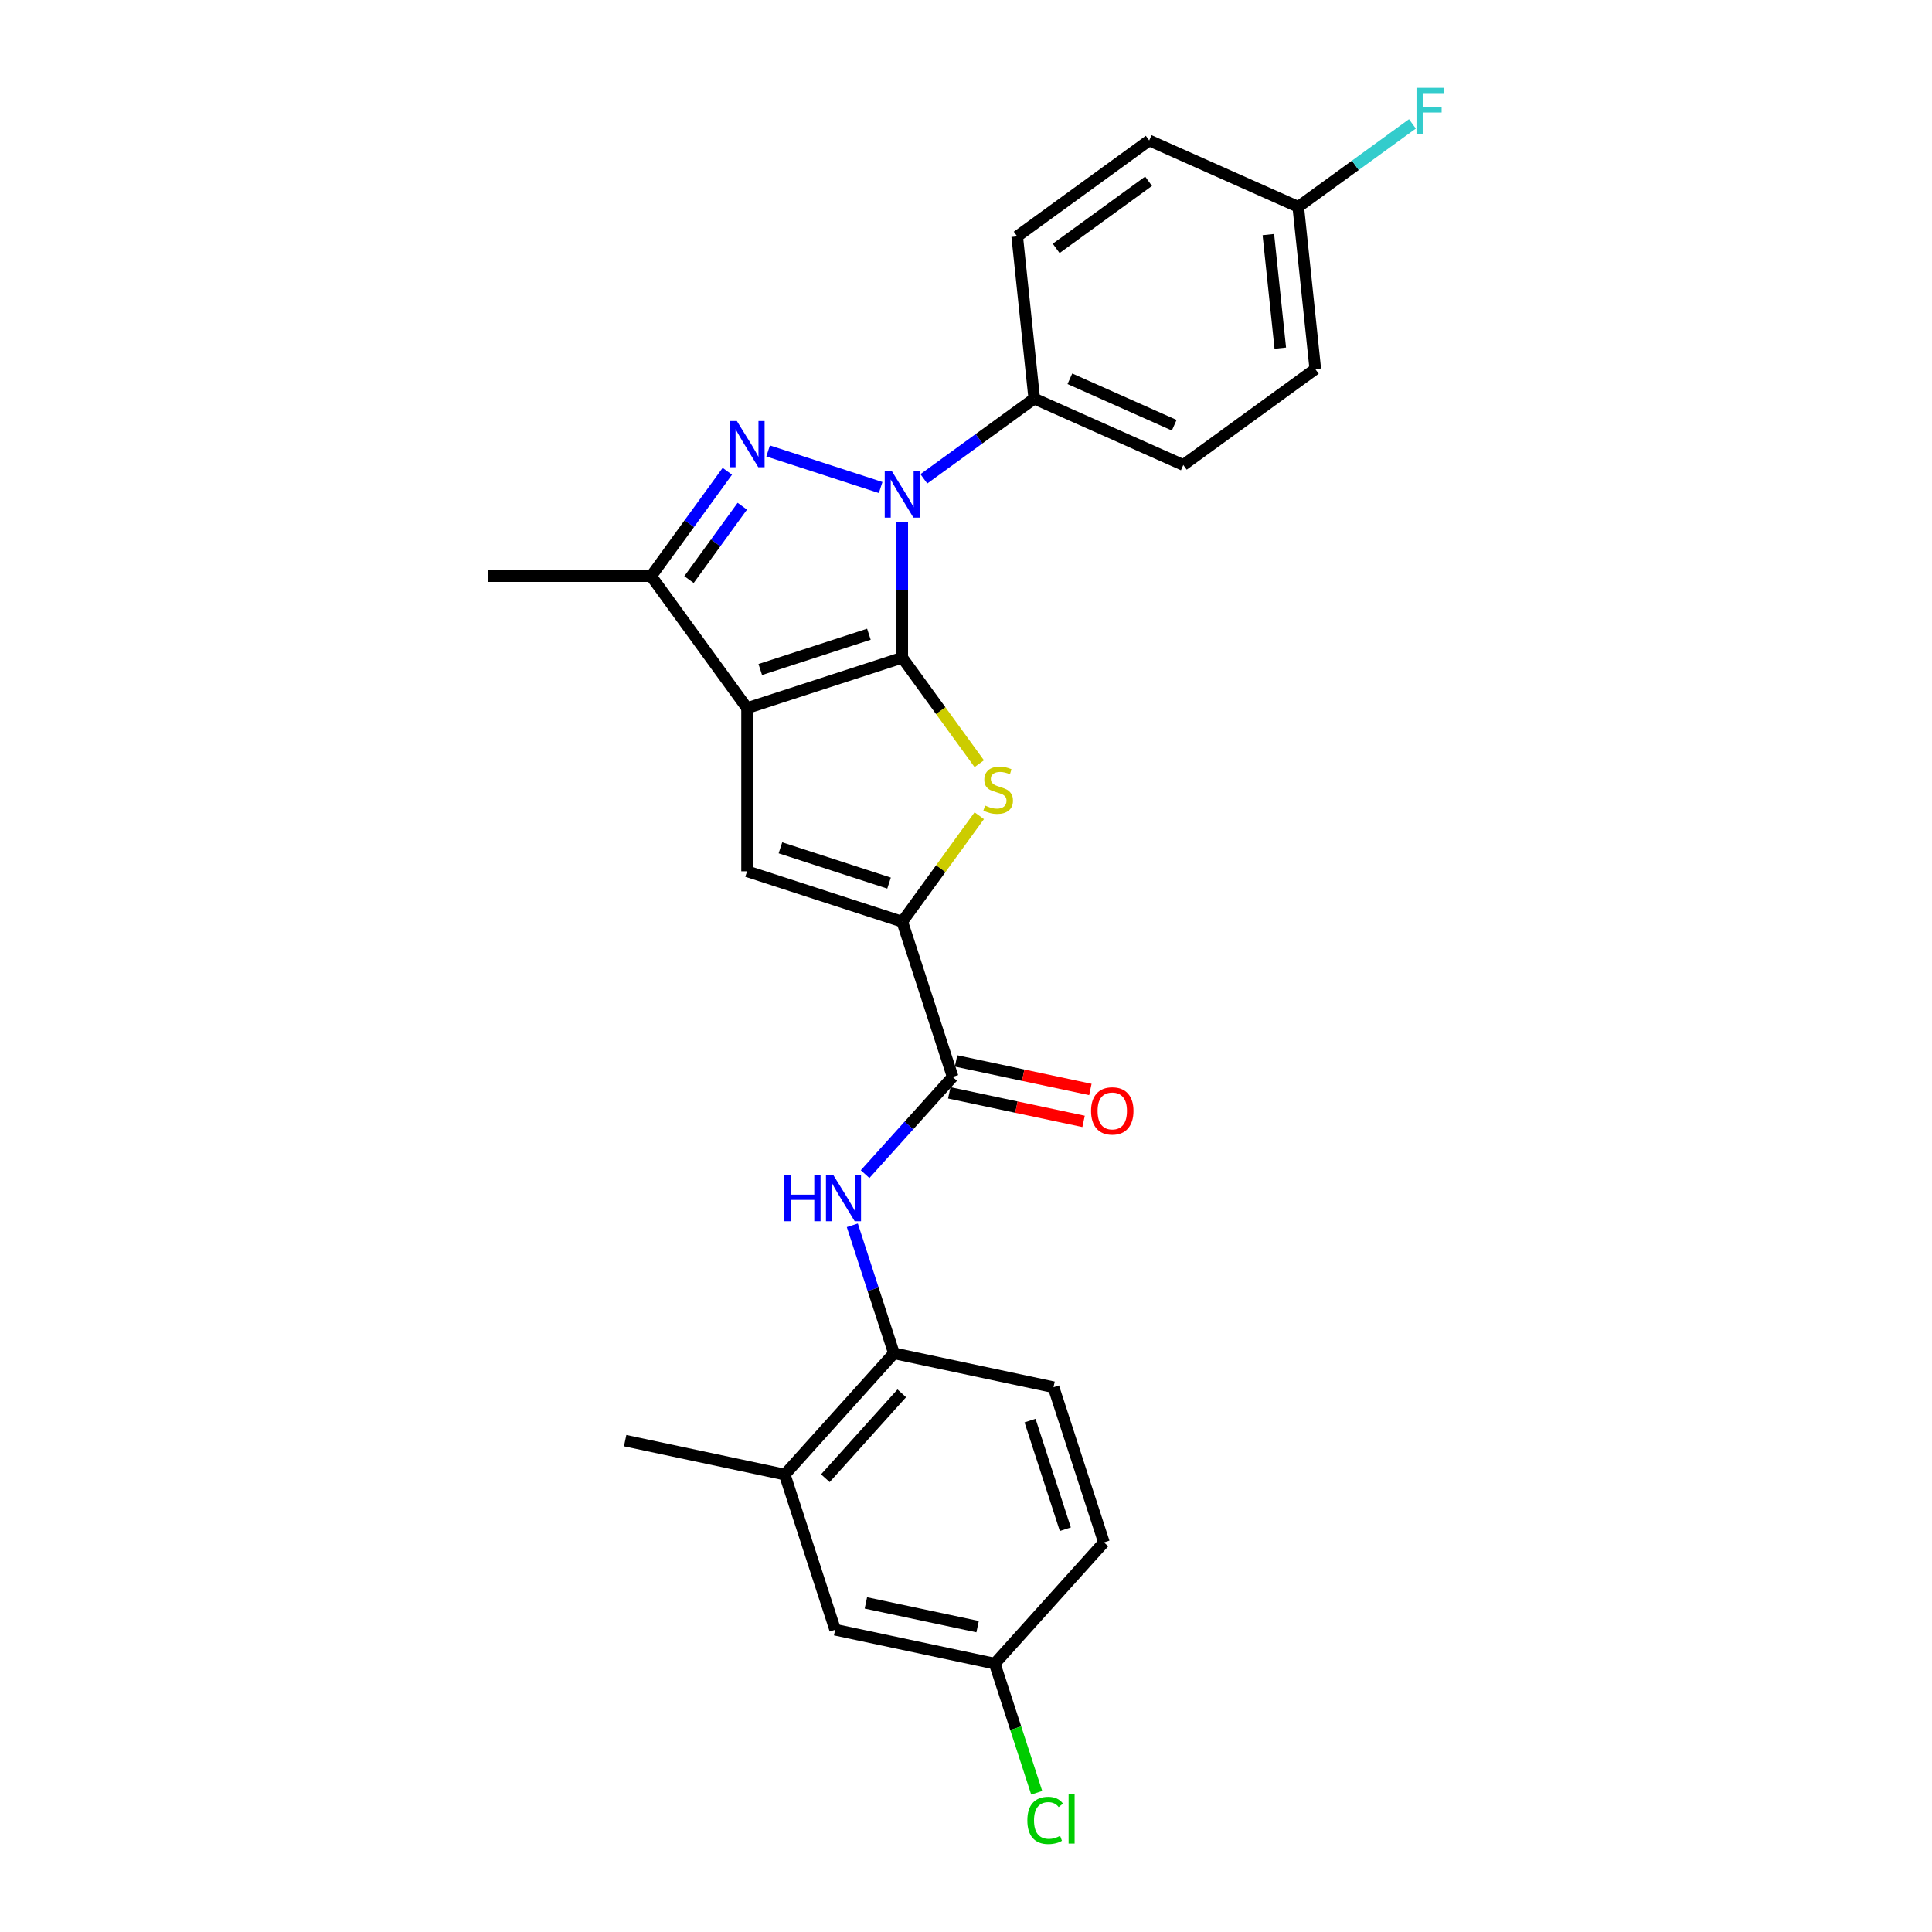 <?xml version='1.0' encoding='iso-8859-1'?>
<svg version='1.1' baseProfile='full'
              xmlns='http://www.w3.org/2000/svg'
                      xmlns:rdkit='http://www.rdkit.org/xml'
                      xmlns:xlink='http://www.w3.org/1999/xlink'
                  xml:space='preserve'
width='1000px' height='1000px' viewBox='0 0 1000 1000'>
<!-- END OF HEADER -->
<rect style='opacity:1.0;fill:#FFFFFF;stroke:none' width='1000' height='1000' x='0' y='0'> </rect>
<path class='bond-0' d='M 467.004,340.423 L 386.685,366.52' style='fill:none;fill-rule:evenodd;stroke:#000000;stroke-width:6px;stroke-linecap:butt;stroke-linejoin:miter;stroke-opacity:1' />
<path class='bond-0' d='M 449.736,328.274 L 393.513,346.542' style='fill:none;fill-rule:evenodd;stroke:#000000;stroke-width:6px;stroke-linecap:butt;stroke-linejoin:miter;stroke-opacity:1' />
<path class='bond-1' d='M 467.004,340.423 L 467.004,305.232' style='fill:none;fill-rule:evenodd;stroke:#000000;stroke-width:6px;stroke-linecap:butt;stroke-linejoin:miter;stroke-opacity:1' />
<path class='bond-1' d='M 467.004,305.232 L 467.004,270.041' style='fill:none;fill-rule:evenodd;stroke:#0000FF;stroke-width:6px;stroke-linecap:butt;stroke-linejoin:miter;stroke-opacity:1' />
<path class='bond-3' d='M 467.004,340.423 L 486.934,367.854' style='fill:none;fill-rule:evenodd;stroke:#000000;stroke-width:6px;stroke-linecap:butt;stroke-linejoin:miter;stroke-opacity:1' />
<path class='bond-3' d='M 486.934,367.854 L 506.864,395.286' style='fill:none;fill-rule:evenodd;stroke:#CCCC00;stroke-width:6px;stroke-linecap:butt;stroke-linejoin:miter;stroke-opacity:1' />
<path class='bond-5' d='M 386.685,366.52 L 386.685,450.972' style='fill:none;fill-rule:evenodd;stroke:#000000;stroke-width:6px;stroke-linecap:butt;stroke-linejoin:miter;stroke-opacity:1' />
<path class='bond-6' d='M 386.685,366.52 L 337.045,298.197' style='fill:none;fill-rule:evenodd;stroke:#000000;stroke-width:6px;stroke-linecap:butt;stroke-linejoin:miter;stroke-opacity:1' />
<path class='bond-2' d='M 455.822,252.338 L 397.573,233.412' style='fill:none;fill-rule:evenodd;stroke:#0000FF;stroke-width:6px;stroke-linecap:butt;stroke-linejoin:miter;stroke-opacity:1' />
<path class='bond-10' d='M 478.185,247.847 L 506.756,227.09' style='fill:none;fill-rule:evenodd;stroke:#0000FF;stroke-width:6px;stroke-linecap:butt;stroke-linejoin:miter;stroke-opacity:1' />
<path class='bond-10' d='M 506.756,227.09 L 535.327,206.332' style='fill:none;fill-rule:evenodd;stroke:#000000;stroke-width:6px;stroke-linecap:butt;stroke-linejoin:miter;stroke-opacity:1' />
<path class='bond-26' d='M 376.463,243.944 L 356.754,271.07' style='fill:none;fill-rule:evenodd;stroke:#0000FF;stroke-width:6px;stroke-linecap:butt;stroke-linejoin:miter;stroke-opacity:1' />
<path class='bond-26' d='M 356.754,271.07 L 337.045,298.197' style='fill:none;fill-rule:evenodd;stroke:#000000;stroke-width:6px;stroke-linecap:butt;stroke-linejoin:miter;stroke-opacity:1' />
<path class='bond-26' d='M 384.215,262.01 L 370.419,280.998' style='fill:none;fill-rule:evenodd;stroke:#0000FF;stroke-width:6px;stroke-linecap:butt;stroke-linejoin:miter;stroke-opacity:1' />
<path class='bond-26' d='M 370.419,280.998 L 356.623,299.987' style='fill:none;fill-rule:evenodd;stroke:#000000;stroke-width:6px;stroke-linecap:butt;stroke-linejoin:miter;stroke-opacity:1' />
<path class='bond-4' d='M 506.864,422.206 L 486.934,449.638' style='fill:none;fill-rule:evenodd;stroke:#CCCC00;stroke-width:6px;stroke-linecap:butt;stroke-linejoin:miter;stroke-opacity:1' />
<path class='bond-4' d='M 486.934,449.638 L 467.004,477.069' style='fill:none;fill-rule:evenodd;stroke:#000000;stroke-width:6px;stroke-linecap:butt;stroke-linejoin:miter;stroke-opacity:1' />
<path class='bond-7' d='M 467.004,477.069 L 493.101,557.388' style='fill:none;fill-rule:evenodd;stroke:#000000;stroke-width:6px;stroke-linecap:butt;stroke-linejoin:miter;stroke-opacity:1' />
<path class='bond-27' d='M 467.004,477.069 L 386.685,450.972' style='fill:none;fill-rule:evenodd;stroke:#000000;stroke-width:6px;stroke-linecap:butt;stroke-linejoin:miter;stroke-opacity:1' />
<path class='bond-27' d='M 460.175,457.091 L 403.952,438.823' style='fill:none;fill-rule:evenodd;stroke:#000000;stroke-width:6px;stroke-linecap:butt;stroke-linejoin:miter;stroke-opacity:1' />
<path class='bond-24' d='M 337.045,298.197 L 252.594,298.197' style='fill:none;fill-rule:evenodd;stroke:#000000;stroke-width:6px;stroke-linecap:butt;stroke-linejoin:miter;stroke-opacity:1' />
<path class='bond-8' d='M 493.101,557.388 L 470.437,582.558' style='fill:none;fill-rule:evenodd;stroke:#000000;stroke-width:6px;stroke-linecap:butt;stroke-linejoin:miter;stroke-opacity:1' />
<path class='bond-8' d='M 470.437,582.558 L 447.773,607.729' style='fill:none;fill-rule:evenodd;stroke:#0000FF;stroke-width:6px;stroke-linecap:butt;stroke-linejoin:miter;stroke-opacity:1' />
<path class='bond-12' d='M 491.345,565.648 L 526.103,573.036' style='fill:none;fill-rule:evenodd;stroke:#000000;stroke-width:6px;stroke-linecap:butt;stroke-linejoin:miter;stroke-opacity:1' />
<path class='bond-12' d='M 526.103,573.036 L 560.861,580.424' style='fill:none;fill-rule:evenodd;stroke:#FF0000;stroke-width:6px;stroke-linecap:butt;stroke-linejoin:miter;stroke-opacity:1' />
<path class='bond-12' d='M 494.856,549.127 L 529.615,556.515' style='fill:none;fill-rule:evenodd;stroke:#000000;stroke-width:6px;stroke-linecap:butt;stroke-linejoin:miter;stroke-opacity:1' />
<path class='bond-12' d='M 529.615,556.515 L 564.373,563.903' style='fill:none;fill-rule:evenodd;stroke:#FF0000;stroke-width:6px;stroke-linecap:butt;stroke-linejoin:miter;stroke-opacity:1' />
<path class='bond-9' d='M 441.163,634.217 L 451.926,667.342' style='fill:none;fill-rule:evenodd;stroke:#0000FF;stroke-width:6px;stroke-linecap:butt;stroke-linejoin:miter;stroke-opacity:1' />
<path class='bond-9' d='M 451.926,667.342 L 462.688,700.466' style='fill:none;fill-rule:evenodd;stroke:#000000;stroke-width:6px;stroke-linecap:butt;stroke-linejoin:miter;stroke-opacity:1' />
<path class='bond-11' d='M 462.688,700.466 L 406.179,763.226' style='fill:none;fill-rule:evenodd;stroke:#000000;stroke-width:6px;stroke-linecap:butt;stroke-linejoin:miter;stroke-opacity:1' />
<path class='bond-11' d='M 466.764,721.182 L 427.207,765.114' style='fill:none;fill-rule:evenodd;stroke:#000000;stroke-width:6px;stroke-linecap:butt;stroke-linejoin:miter;stroke-opacity:1' />
<path class='bond-14' d='M 462.688,700.466 L 545.295,718.025' style='fill:none;fill-rule:evenodd;stroke:#000000;stroke-width:6px;stroke-linecap:butt;stroke-linejoin:miter;stroke-opacity:1' />
<path class='bond-15' d='M 535.327,206.332 L 612.477,240.681' style='fill:none;fill-rule:evenodd;stroke:#000000;stroke-width:6px;stroke-linecap:butt;stroke-linejoin:miter;stroke-opacity:1' />
<path class='bond-15' d='M 553.769,196.054 L 607.775,220.099' style='fill:none;fill-rule:evenodd;stroke:#000000;stroke-width:6px;stroke-linecap:butt;stroke-linejoin:miter;stroke-opacity:1' />
<path class='bond-16' d='M 535.327,206.332 L 526.499,122.342' style='fill:none;fill-rule:evenodd;stroke:#000000;stroke-width:6px;stroke-linecap:butt;stroke-linejoin:miter;stroke-opacity:1' />
<path class='bond-13' d='M 406.179,763.226 L 432.276,843.545' style='fill:none;fill-rule:evenodd;stroke:#000000;stroke-width:6px;stroke-linecap:butt;stroke-linejoin:miter;stroke-opacity:1' />
<path class='bond-25' d='M 406.179,763.226 L 323.573,745.668' style='fill:none;fill-rule:evenodd;stroke:#000000;stroke-width:6px;stroke-linecap:butt;stroke-linejoin:miter;stroke-opacity:1' />
<path class='bond-29' d='M 432.276,843.545 L 514.882,861.103' style='fill:none;fill-rule:evenodd;stroke:#000000;stroke-width:6px;stroke-linecap:butt;stroke-linejoin:miter;stroke-opacity:1' />
<path class='bond-29' d='M 448.179,829.657 L 506.003,841.948' style='fill:none;fill-rule:evenodd;stroke:#000000;stroke-width:6px;stroke-linecap:butt;stroke-linejoin:miter;stroke-opacity:1' />
<path class='bond-19' d='M 545.295,718.025 L 571.392,798.343' style='fill:none;fill-rule:evenodd;stroke:#000000;stroke-width:6px;stroke-linecap:butt;stroke-linejoin:miter;stroke-opacity:1' />
<path class='bond-19' d='M 533.146,735.292 L 551.414,791.515' style='fill:none;fill-rule:evenodd;stroke:#000000;stroke-width:6px;stroke-linecap:butt;stroke-linejoin:miter;stroke-opacity:1' />
<path class='bond-21' d='M 612.477,240.681 L 680.8,191.042' style='fill:none;fill-rule:evenodd;stroke:#000000;stroke-width:6px;stroke-linecap:butt;stroke-linejoin:miter;stroke-opacity:1' />
<path class='bond-20' d='M 526.499,122.342 L 594.822,72.703' style='fill:none;fill-rule:evenodd;stroke:#000000;stroke-width:6px;stroke-linecap:butt;stroke-linejoin:miter;stroke-opacity:1' />
<path class='bond-20' d='M 546.675,128.561 L 594.501,93.813' style='fill:none;fill-rule:evenodd;stroke:#000000;stroke-width:6px;stroke-linecap:butt;stroke-linejoin:miter;stroke-opacity:1' />
<path class='bond-17' d='M 514.882,861.103 L 571.392,798.343' style='fill:none;fill-rule:evenodd;stroke:#000000;stroke-width:6px;stroke-linecap:butt;stroke-linejoin:miter;stroke-opacity:1' />
<path class='bond-22' d='M 514.882,861.103 L 525.741,894.523' style='fill:none;fill-rule:evenodd;stroke:#000000;stroke-width:6px;stroke-linecap:butt;stroke-linejoin:miter;stroke-opacity:1' />
<path class='bond-22' d='M 525.741,894.523 L 536.6,927.943' style='fill:none;fill-rule:evenodd;stroke:#00CC00;stroke-width:6px;stroke-linecap:butt;stroke-linejoin:miter;stroke-opacity:1' />
<path class='bond-18' d='M 671.973,107.053 L 594.822,72.703' style='fill:none;fill-rule:evenodd;stroke:#000000;stroke-width:6px;stroke-linecap:butt;stroke-linejoin:miter;stroke-opacity:1' />
<path class='bond-23' d='M 671.973,107.053 L 701.523,85.583' style='fill:none;fill-rule:evenodd;stroke:#000000;stroke-width:6px;stroke-linecap:butt;stroke-linejoin:miter;stroke-opacity:1' />
<path class='bond-23' d='M 701.523,85.583 L 731.073,64.113' style='fill:none;fill-rule:evenodd;stroke:#33CCCC;stroke-width:6px;stroke-linecap:butt;stroke-linejoin:miter;stroke-opacity:1' />
<path class='bond-28' d='M 671.973,107.053 L 680.8,191.042' style='fill:none;fill-rule:evenodd;stroke:#000000;stroke-width:6px;stroke-linecap:butt;stroke-linejoin:miter;stroke-opacity:1' />
<path class='bond-28' d='M 656.499,121.416 L 662.678,180.209' style='fill:none;fill-rule:evenodd;stroke:#000000;stroke-width:6px;stroke-linecap:butt;stroke-linejoin:miter;stroke-opacity:1' />
<path  class='atom-2' d='M 461.717 244.013
L 469.554 256.681
Q 470.331 257.93, 471.581 260.194
Q 472.831 262.457, 472.898 262.592
L 472.898 244.013
L 476.074 244.013
L 476.074 267.93
L 472.797 267.93
L 464.386 254.079
Q 463.406 252.458, 462.359 250.6
Q 461.345 248.742, 461.041 248.168
L 461.041 267.93
L 457.933 267.93
L 457.933 244.013
L 461.717 244.013
' fill='#0000FF'/>
<path  class='atom-3' d='M 381.398 217.916
L 389.235 230.584
Q 390.012 231.833, 391.262 234.097
Q 392.512 236.36, 392.58 236.495
L 392.58 217.916
L 395.755 217.916
L 395.755 241.833
L 392.478 241.833
L 384.067 227.982
Q 383.087 226.361, 382.04 224.503
Q 381.027 222.645, 380.723 222.071
L 380.723 241.833
L 377.615 241.833
L 377.615 217.916
L 381.398 217.916
' fill='#0000FF'/>
<path  class='atom-4' d='M 509.887 416.955
Q 510.157 417.056, 511.272 417.529
Q 512.387 418.002, 513.603 418.306
Q 514.853 418.576, 516.069 418.576
Q 518.332 418.576, 519.65 417.495
Q 520.967 416.381, 520.967 414.455
Q 520.967 413.138, 520.291 412.327
Q 519.65 411.516, 518.636 411.077
Q 517.623 410.638, 515.934 410.131
Q 513.806 409.489, 512.522 408.881
Q 511.272 408.273, 510.36 406.989
Q 509.482 405.706, 509.482 403.544
Q 509.482 400.537, 511.508 398.679
Q 513.569 396.821, 517.623 396.821
Q 520.393 396.821, 523.534 398.139
L 522.757 400.74
Q 519.886 399.558, 517.724 399.558
Q 515.393 399.558, 514.11 400.537
Q 512.826 401.483, 512.86 403.138
Q 512.86 404.422, 513.502 405.199
Q 514.177 405.976, 515.123 406.415
Q 516.103 406.854, 517.724 407.361
Q 519.886 408.037, 521.17 408.712
Q 522.453 409.388, 523.365 410.773
Q 524.311 412.124, 524.311 414.455
Q 524.311 417.766, 522.082 419.556
Q 519.886 421.313, 516.204 421.313
Q 514.076 421.313, 512.454 420.84
Q 510.867 420.4, 508.975 419.623
L 509.887 416.955
' fill='#CCCC00'/>
<path  class='atom-9' d='M 406.003 608.189
L 409.246 608.189
L 409.246 618.357
L 421.474 618.357
L 421.474 608.189
L 424.717 608.189
L 424.717 632.106
L 421.474 632.106
L 421.474 621.06
L 409.246 621.06
L 409.246 632.106
L 406.003 632.106
L 406.003 608.189
' fill='#0000FF'/>
<path  class='atom-9' d='M 431.305 608.189
L 439.142 620.857
Q 439.919 622.107, 441.169 624.37
Q 442.418 626.633, 442.486 626.769
L 442.486 608.189
L 445.661 608.189
L 445.661 632.106
L 442.385 632.106
L 433.973 618.256
Q 432.994 616.634, 431.946 614.776
Q 430.933 612.919, 430.629 612.344
L 430.629 632.106
L 427.521 632.106
L 427.521 608.189
L 431.305 608.189
' fill='#0000FF'/>
<path  class='atom-13' d='M 564.728 575.014
Q 564.728 569.271, 567.566 566.062
Q 570.403 562.853, 575.707 562.853
Q 581.011 562.853, 583.848 566.062
Q 586.686 569.271, 586.686 575.014
Q 586.686 580.824, 583.814 584.135
Q 580.943 587.411, 575.707 587.411
Q 570.437 587.411, 567.566 584.135
Q 564.728 580.858, 564.728 575.014
M 575.707 584.709
Q 579.355 584.709, 581.315 582.277
Q 583.308 579.811, 583.308 575.014
Q 583.308 570.318, 581.315 567.954
Q 579.355 565.555, 575.707 565.555
Q 572.059 565.555, 570.066 567.92
Q 568.106 570.284, 568.106 575.014
Q 568.106 579.844, 570.066 582.277
Q 572.059 584.709, 575.707 584.709
' fill='#FF0000'/>
<path  class='atom-23' d='M 531.757 942.249
Q 531.757 936.304, 534.527 933.196
Q 537.331 930.054, 542.635 930.054
Q 547.567 930.054, 550.202 933.534
L 547.972 935.358
Q 546.047 932.824, 542.635 932.824
Q 539.02 932.824, 537.095 935.257
Q 535.203 937.655, 535.203 942.249
Q 535.203 946.979, 537.162 949.411
Q 539.155 951.843, 543.006 951.843
Q 545.641 951.843, 548.715 950.255
L 549.661 952.789
Q 548.411 953.6, 546.52 954.073
Q 544.628 954.545, 542.533 954.545
Q 537.331 954.545, 534.527 951.37
Q 531.757 948.195, 531.757 942.249
' fill='#00CC00'/>
<path  class='atom-23' d='M 553.107 928.602
L 556.215 928.602
L 556.215 954.241
L 553.107 954.241
L 553.107 928.602
' fill='#00CC00'/>
<path  class='atom-24' d='M 733.185 45.455
L 747.406 45.455
L 747.406 48.191
L 736.394 48.191
L 736.394 55.454
L 746.19 55.454
L 746.19 58.224
L 736.394 58.224
L 736.394 69.371
L 733.185 69.371
L 733.185 45.455
' fill='#33CCCC'/>
</svg>
